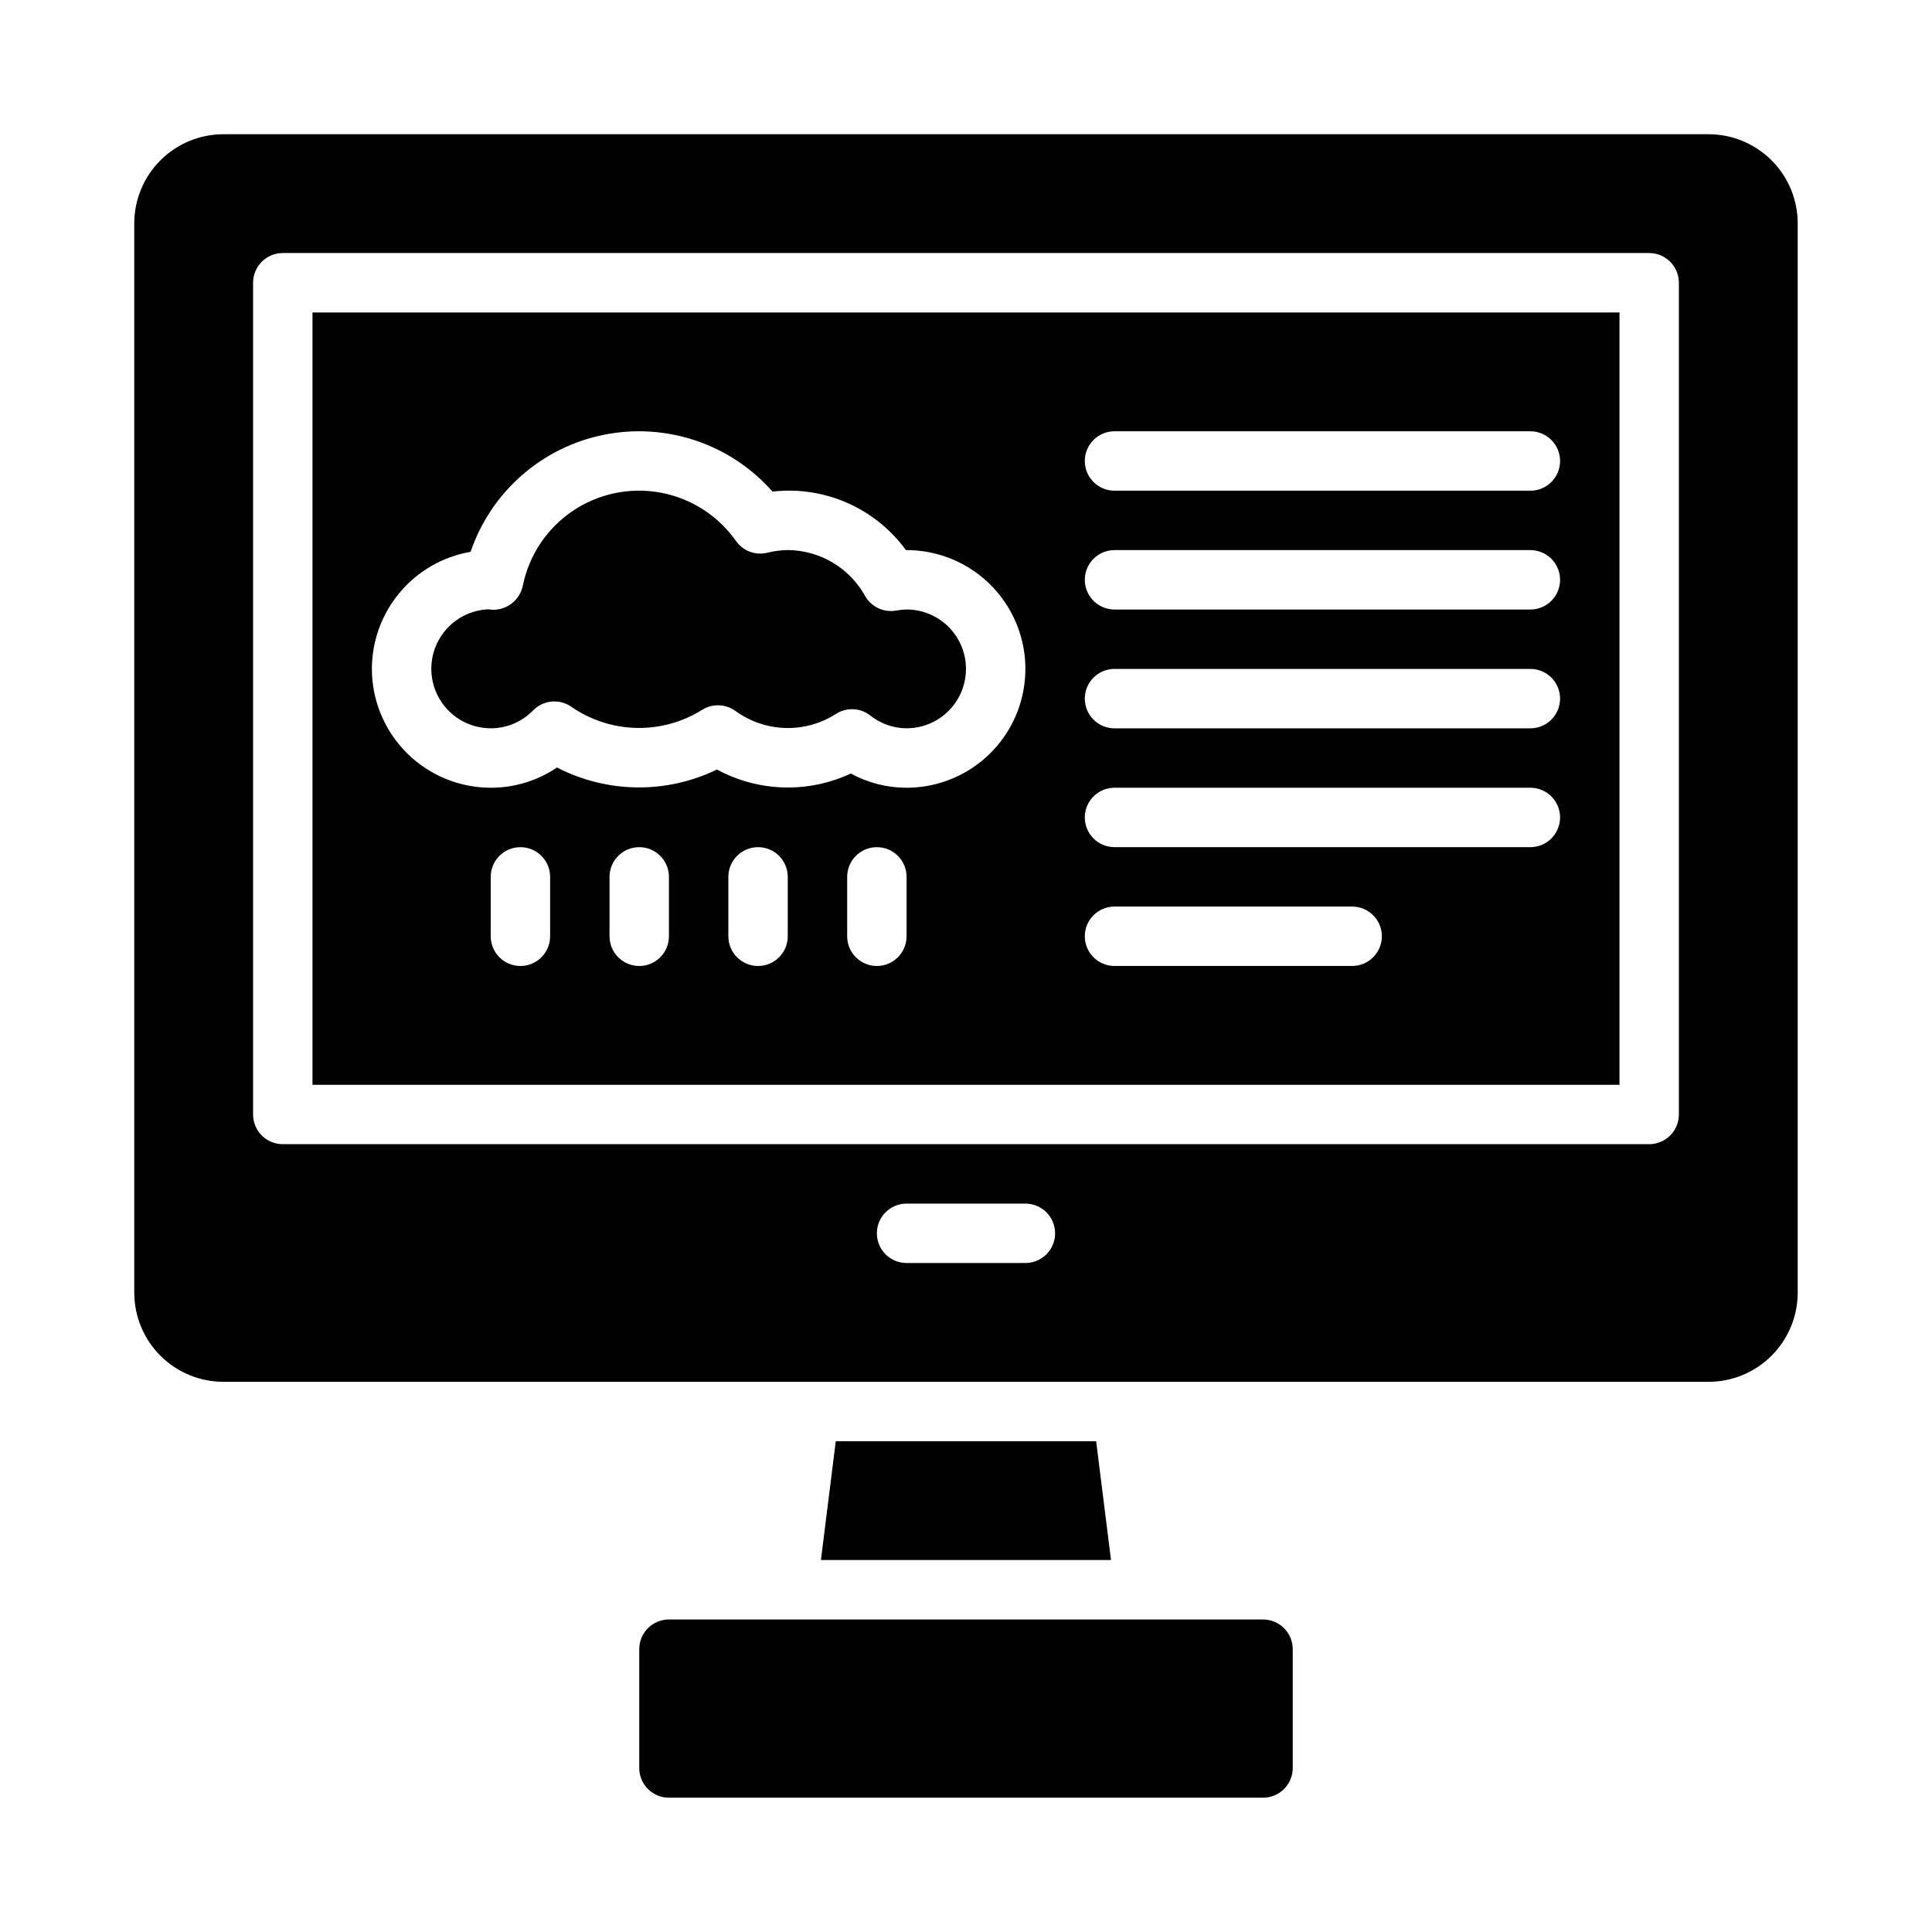 <?xml version="1.0" encoding="UTF-8"?>
<!-- Uploaded to: SVG Repo, www.svgrepo.com, Generator: SVG Repo Mixer Tools -->
<svg fill="#000000" width="800px" height="800px" version="1.1" viewBox="144 144 512 512" xmlns="http://www.w3.org/2000/svg">
 <path d="m486.59 581.05v31.488c0 2.09-0.828 4.09-2.305 5.566-1.477 1.477-3.481 2.305-5.566 2.305h-157.44c-4.348 0-7.871-3.523-7.871-7.871v-31.488c0-4.348 3.523-7.871 7.871-7.871h157.44c2.086 0 4.09 0.828 5.566 2.305 1.477 1.477 2.305 3.481 2.305 5.566zm-259.78-354.24h346.37v204.68h-346.37zm62.977 149.57c0-4.348-3.523-7.871-7.871-7.871-4.348 0-7.871 3.523-7.871 7.871v15.742c0 4.348 3.523 7.875 7.871 7.875 4.348 0 7.871-3.527 7.871-7.875zm31.488 0c0-4.348-3.523-7.871-7.871-7.871s-7.871 3.523-7.871 7.871v15.742c0 4.348 3.523 7.875 7.871 7.875s7.871-3.527 7.871-7.875zm31.488 0c0-4.348-3.523-7.871-7.871-7.871-4.348 0-7.871 3.523-7.871 7.871v15.742c0 4.348 3.523 7.875 7.871 7.875 4.348 0 7.871-3.527 7.871-7.875zm31.488 0c0-4.348-3.523-7.871-7.871-7.871-4.348 0-7.871 3.523-7.871 7.871v15.742c0 4.348 3.523 7.875 7.871 7.875 4.348 0 7.871-3.527 7.871-7.875zm47.23-110.21h0.004c0 2.086 0.828 4.09 2.305 5.566 1.477 1.473 3.477 2.305 5.566 2.305h110.21c4.348 0 7.871-3.523 7.871-7.871 0-4.348-3.523-7.875-7.871-7.875h-110.21c-4.348 0-7.871 3.527-7.871 7.875zm0 31.488h0.004c0 2.086 0.828 4.09 2.305 5.566 1.477 1.473 3.477 2.305 5.566 2.305h110.21c4.348 0 7.871-3.523 7.871-7.871 0-4.348-3.523-7.875-7.871-7.875h-110.21c-4.348 0-7.871 3.527-7.871 7.875zm0 31.488 0.004-0.004c0 2.09 0.828 4.094 2.305 5.566 1.477 1.477 3.477 2.309 5.566 2.309h110.21c4.348 0 7.871-3.527 7.871-7.875 0-4.348-3.523-7.871-7.871-7.871h-110.21c-4.348 0-7.871 3.523-7.871 7.871zm0 31.488 0.004-0.004c0 2.09 0.828 4.09 2.305 5.566 1.477 1.477 3.477 2.309 5.566 2.309h110.21c4.348 0 7.871-3.527 7.871-7.875 0-4.348-3.523-7.871-7.871-7.871h-110.21c-4.348 0-7.871 3.523-7.871 7.871zm0 31.488 0.004-0.004c0 2.09 0.828 4.09 2.305 5.566 1.477 1.477 3.477 2.309 5.566 2.309h62.977c4.348 0 7.871-3.527 7.871-7.875s-3.523-7.871-7.871-7.871h-62.977c-4.348 0-7.871 3.523-7.871 7.871zm-188.93-70.852c0.008 8.348 3.328 16.352 9.23 22.258 5.906 5.902 13.91 9.223 22.258 9.23 6.262 0.016 12.387-1.852 17.574-5.363 13.258 6.848 28.969 7.047 42.395 0.535 10.98 5.957 24.137 6.352 35.457 1.062 4.531 2.473 9.617 3.769 14.781 3.766 11.25 0 21.645-6 27.27-15.742 5.625-9.742 5.625-21.746 0-31.488-5.625-9.742-16.02-15.746-27.27-15.746h-0.168c-3.996-5.481-9.375-9.805-15.586-12.531-6.215-2.723-13.039-3.75-19.777-2.977-11.113-12.617-28.109-18.359-44.602-15.07-16.488 3.289-29.98 15.113-35.402 31.031-7.316 1.266-13.953 5.07-18.738 10.75-4.785 5.676-7.414 12.859-7.422 20.285zm377.86-118.08v283.39c-0.004 6.262-2.496 12.266-6.922 16.691-4.43 4.43-10.434 6.918-16.691 6.926h-393.6c-6.262-0.008-12.266-2.496-16.691-6.926-4.43-4.426-6.918-10.43-6.926-16.691v-283.39c0.008-6.262 2.496-12.266 6.926-16.691 4.426-4.43 10.43-6.918 16.691-6.926h393.6c6.258 0.008 12.262 2.496 16.691 6.926 4.426 4.426 6.918 10.43 6.922 16.691zm-196.8 267.65c0-2.09-0.828-4.09-2.305-5.566-1.477-1.477-3.477-2.305-5.566-2.305h-31.488c-4.348 0-7.871 3.523-7.871 7.871s3.523 7.871 7.871 7.871h31.488c2.09 0 4.09-0.828 5.566-2.305 1.477-1.477 2.305-3.481 2.305-5.566zm165.31-251.91c0-2.086-0.828-4.09-2.305-5.566-1.477-1.477-3.477-2.305-5.566-2.305h-362.11c-4.348 0-7.871 3.523-7.871 7.871v220.42c0 2.086 0.828 4.09 2.305 5.566 1.477 1.477 3.481 2.305 5.566 2.305h362.11c2.09 0 4.09-0.828 5.566-2.305 1.477-1.477 2.305-3.481 2.305-5.566zm-314.88 118.08c4.238 0.004 8.293-1.711 11.246-4.75 2.691-2.754 6.981-3.156 10.133-0.945 5.066 3.504 11.051 5.449 17.211 5.594 6.16 0.141 12.227-1.527 17.449-4.797 2.734-1.707 6.231-1.586 8.836 0.309 3.84 2.793 8.434 4.363 13.18 4.504 4.75 0.141 9.43-1.156 13.426-3.715 2.816-1.824 6.477-1.66 9.117 0.406 2.734 2.176 6.117 3.371 9.609 3.394 5.625 0 10.824-3 13.637-7.875 2.812-4.871 2.812-10.871 0-15.742s-8.012-7.871-13.637-7.871c-0.93 0.02-1.855 0.117-2.769 0.293-3.293 0.578-6.59-0.98-8.23-3.891-2.031-3.66-5-6.711-8.602-8.848-3.598-2.133-7.699-3.273-11.887-3.301-1.84 0.023-3.672 0.262-5.453 0.715-3.129 0.75-6.398-0.477-8.254-3.106-4.738-6.742-11.938-11.355-20.043-12.84-8.109-1.484-16.477 0.277-23.297 4.902-6.82 4.629-11.551 11.75-13.172 19.832-0.805 3.731-4.129 6.375-7.945 6.32-0.297-0.016-0.953-0.078-1.246-0.117-5.539 0.254-10.535 3.398-13.164 8.281-2.629 4.879-2.5 10.785 0.34 15.547 2.84 4.766 7.969 7.688 13.516 7.699zm91.449 188.93-3.938 31.488h76.875l-3.938-31.488z"/>
</svg>